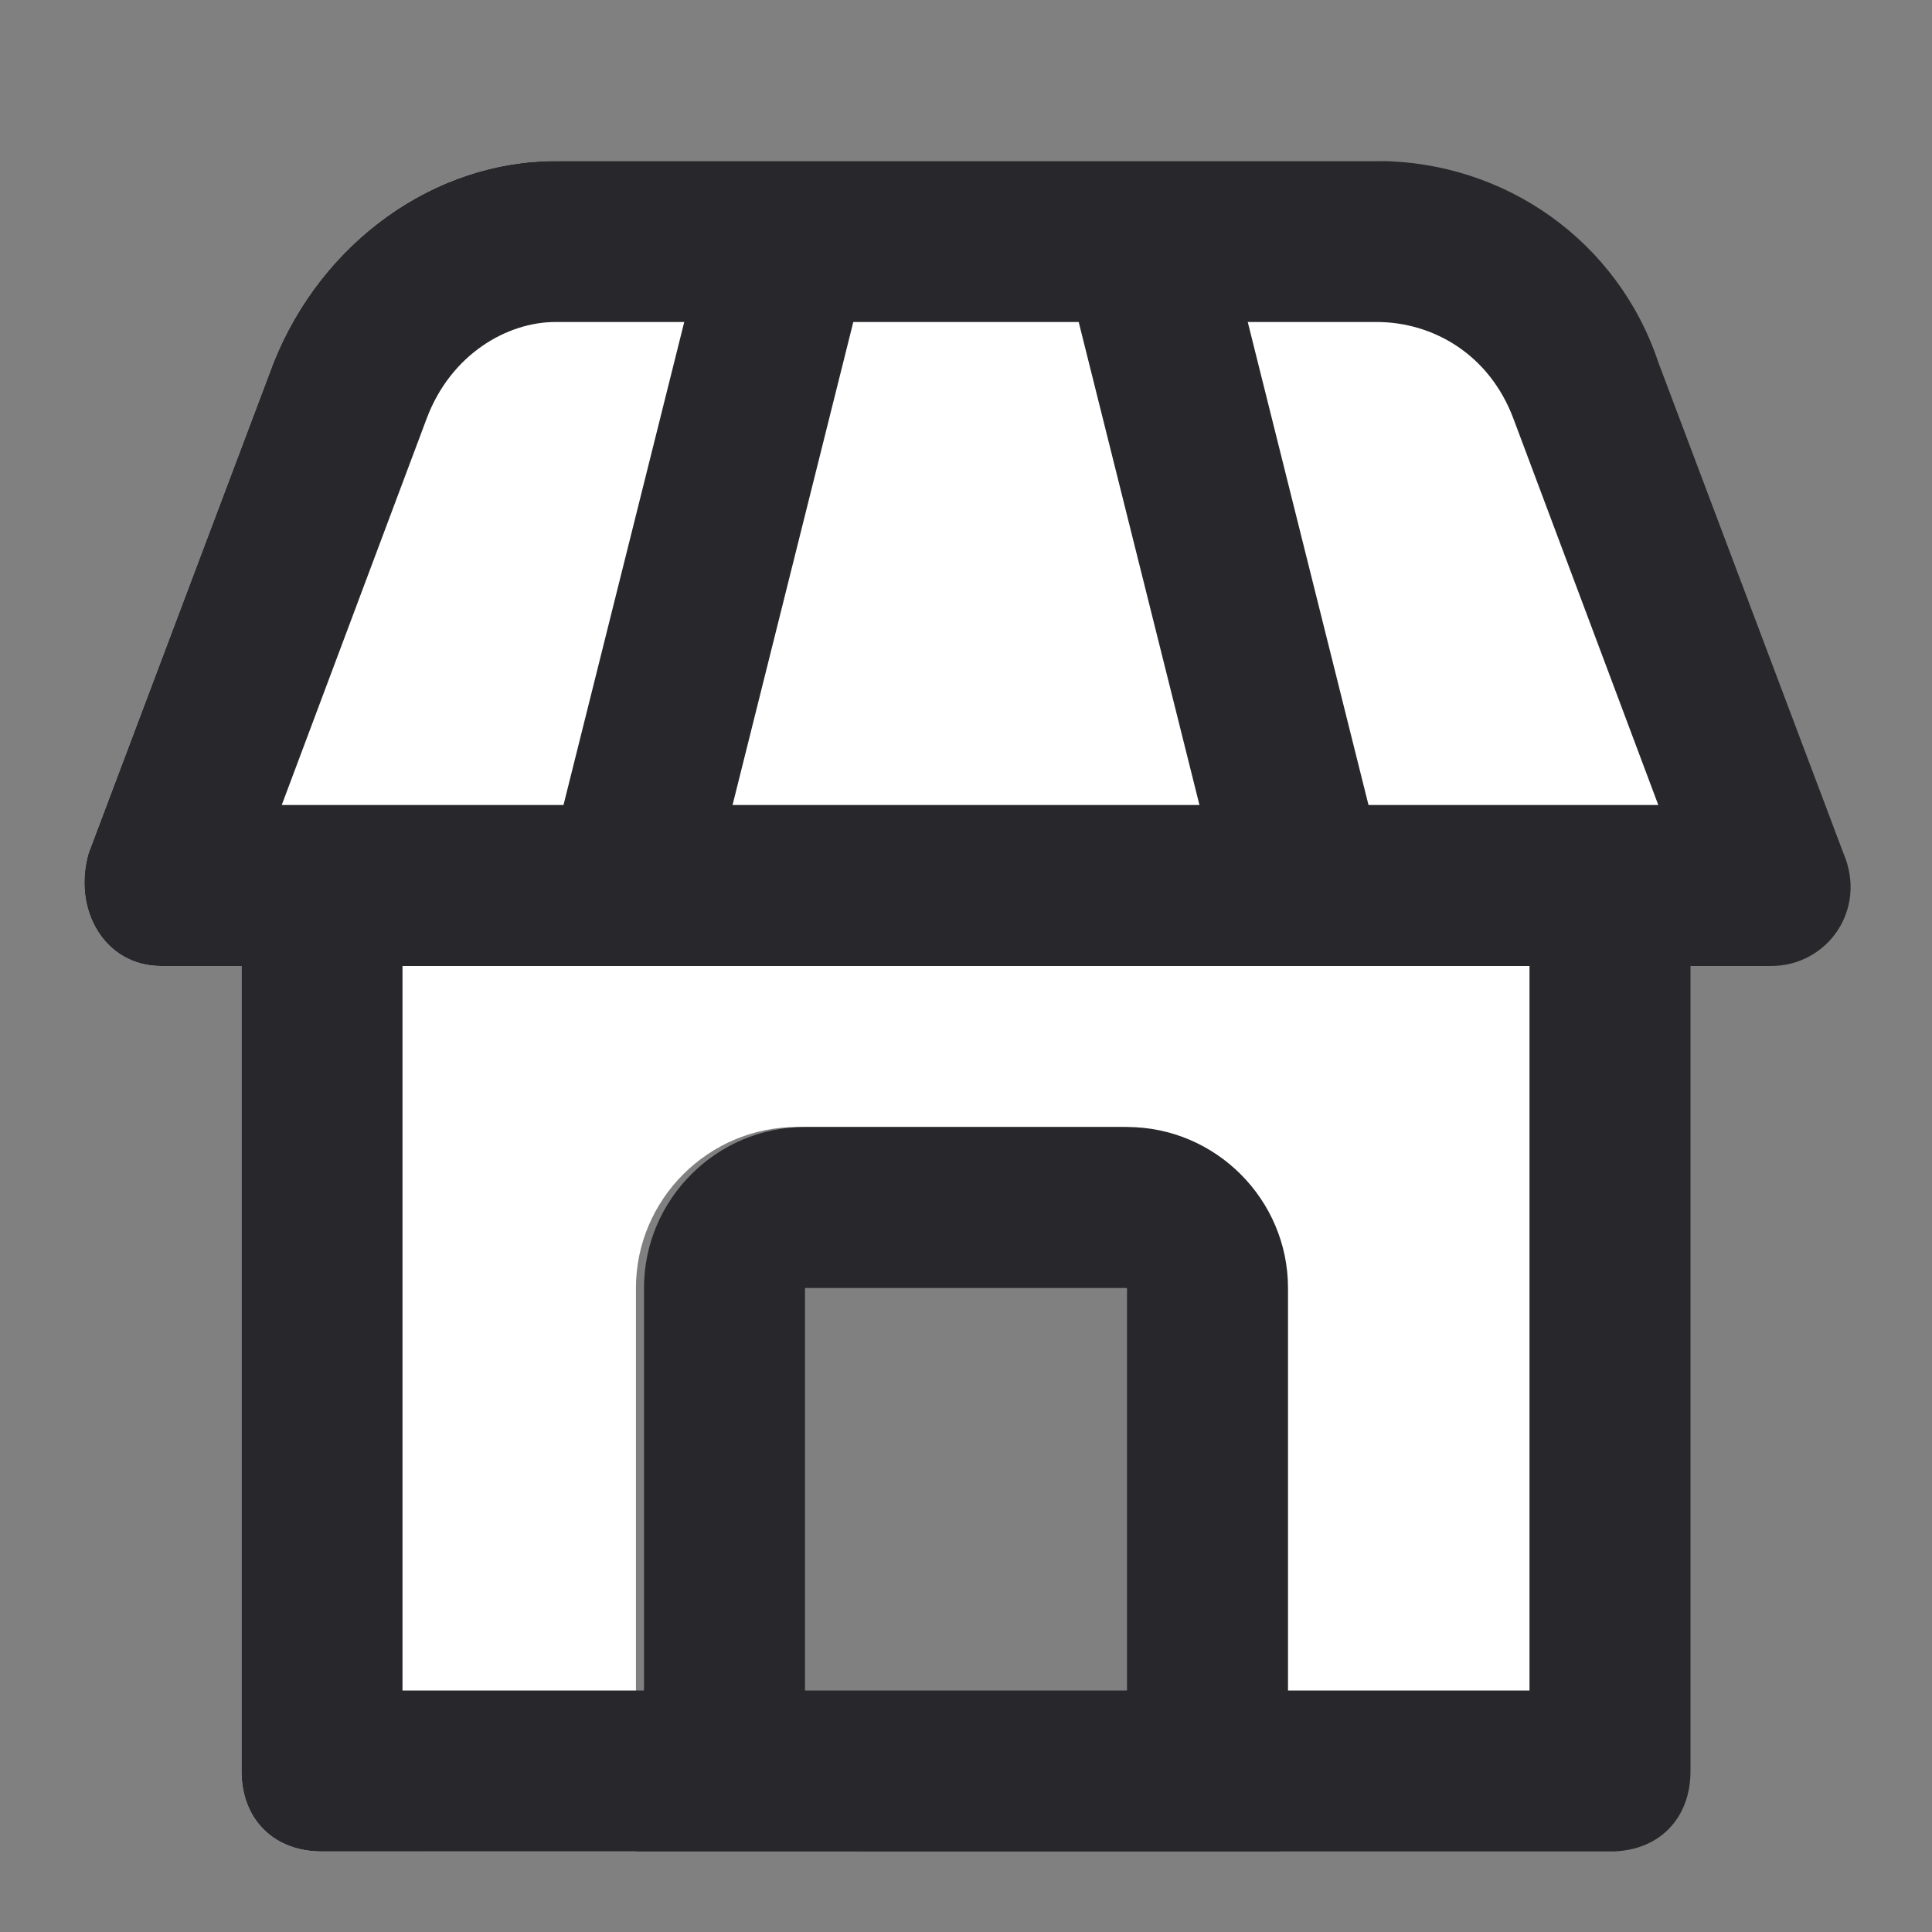 <svg xmlns="http://www.w3.org/2000/svg" xmlns:xlink="http://www.w3.org/1999/xlink" id="&#x428;&#x430;&#x440;_1" x="0px" y="0px" viewBox="0 0 24 24" style="enable-background:new 0 0 24 24;" xml:space="preserve"><rect x="0" y="0" width="24" height="24" fill="#808080" stroke="none"/> <style type="text/css"> .st0{fill-rule:evenodd;clip-rule:evenodd;fill:#FFFFFF;} .st1{fill-rule:evenodd;clip-rule:evenodd;fill:#28282C;} </style> <path class="st0" d="M3.4,4.5C4,3,5.4,2,6.9,2h10.1c1.6,0,3,1,3.5,2.5l2.3,6.1c0.3,0.7-0.2,1.4-0.9,1.4h-1v10c0,0.6-0.4,1-1,1h-4v-7 c0-1.1-0.9-2-2-2h-4c-1.1,0-2,0.9-2,2v7H4c-0.6,0-1-0.4-1-1V12H2c-0.7,0-1.1-0.7-0.9-1.4L3.4,4.5z"></path> <path class="st1" d="M8.5,4H6.9C6.3,4,5.6,4.4,5.3,5.2L3.5,10H4h3L8.5,4z M9,2H15h2.1c1.6,0,3,1,3.5,2.5l2.3,6.1 c0.3,0.7-0.2,1.4-0.9,1.4h-1v10c0,0.6-0.4,1-1,1h-4H8H4c-0.6,0-1-0.4-1-1V12H2c-0.7,0-1.1-0.7-0.9-1.4l2.3-6.1C4,3,5.4,2,6.9,2H9z M10,21h4v-5h-4V21z M16,21v-5c0-1.1-0.9-2-2-2h-4c-1.1,0-2,0.9-2,2v5H5v-9h14v9H16z M10.6,4h2.8l1.5,6H9.1L10.6,4z M15.5,4l1.5,6 h3.6l-1.8-4.8c-0.3-0.8-1-1.2-1.7-1.2H15.5z"></path> </svg>